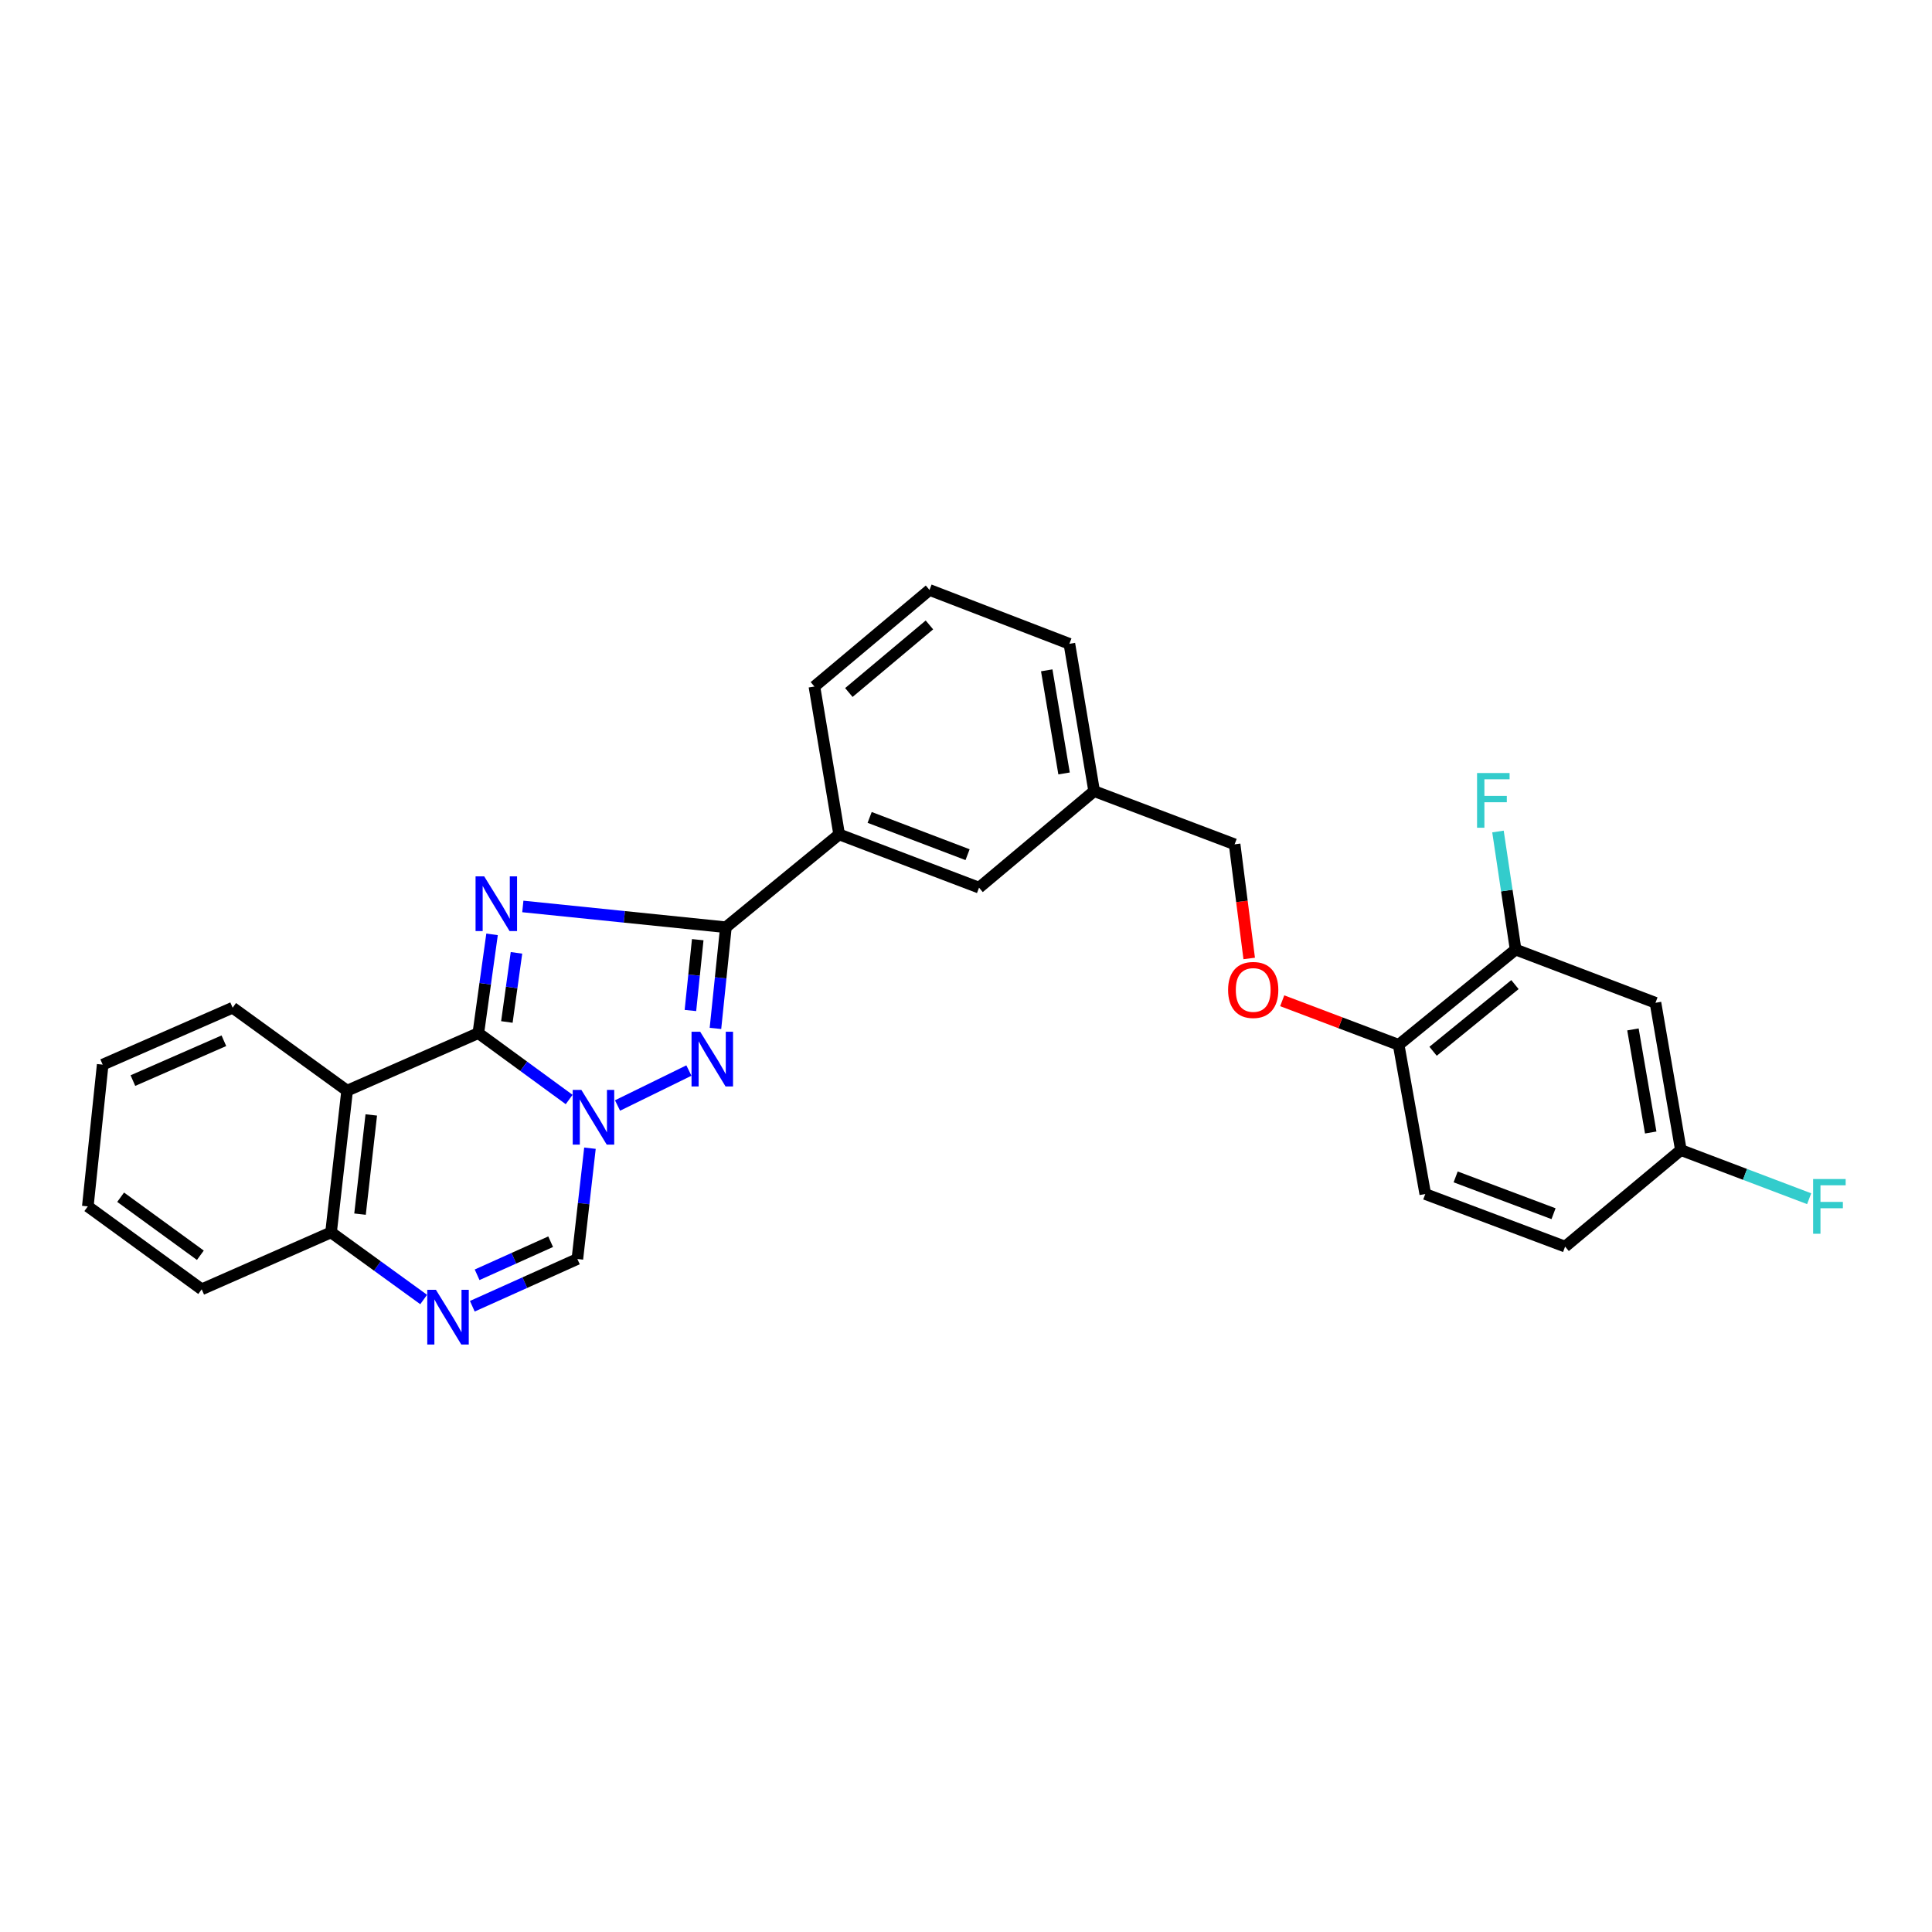 <?xml version='1.0' encoding='iso-8859-1'?>
<svg version='1.1' baseProfile='full'
              xmlns='http://www.w3.org/2000/svg'
                      xmlns:rdkit='http://www.rdkit.org/xml'
                      xmlns:xlink='http://www.w3.org/1999/xlink'
                  xml:space='preserve'
width='1000px' height='1000px' viewBox='0 0 1000 1000'>
<!-- END OF HEADER -->
<rect style='opacity:1.0;fill:#FFFFFF;stroke:none' width='1000' height='1000' x='0' y='0'> </rect>
<path class='bond-0' d='M 247.586,534.738 L 251.136,509.18' style='fill:none;fill-rule:evenodd;stroke:#000000;stroke-width:6px;stroke-linecap:butt;stroke-linejoin:miter;stroke-opacity:1' />
<path class='bond-0' d='M 251.136,509.18 L 254.686,483.623' style='fill:none;fill-rule:evenodd;stroke:#0000FF;stroke-width:6px;stroke-linecap:butt;stroke-linejoin:miter;stroke-opacity:1' />
<path class='bond-0' d='M 262.357,528.974 L 264.842,511.084' style='fill:none;fill-rule:evenodd;stroke:#000000;stroke-width:6px;stroke-linecap:butt;stroke-linejoin:miter;stroke-opacity:1' />
<path class='bond-0' d='M 264.842,511.084 L 267.327,493.194' style='fill:none;fill-rule:evenodd;stroke:#0000FF;stroke-width:6px;stroke-linecap:butt;stroke-linejoin:miter;stroke-opacity:1' />
<path class='bond-1' d='M 247.586,534.738 L 271.09,551.92' style='fill:none;fill-rule:evenodd;stroke:#000000;stroke-width:6px;stroke-linecap:butt;stroke-linejoin:miter;stroke-opacity:1' />
<path class='bond-1' d='M 271.09,551.92 L 294.593,569.102' style='fill:none;fill-rule:evenodd;stroke:#0000FF;stroke-width:6px;stroke-linecap:butt;stroke-linejoin:miter;stroke-opacity:1' />
<path class='bond-4' d='M 247.586,534.738 L 179.668,564.526' style='fill:none;fill-rule:evenodd;stroke:#000000;stroke-width:6px;stroke-linecap:butt;stroke-linejoin:miter;stroke-opacity:1' />
<path class='bond-3' d='M 270.614,469.179 L 323.167,474.56' style='fill:none;fill-rule:evenodd;stroke:#0000FF;stroke-width:6px;stroke-linecap:butt;stroke-linejoin:miter;stroke-opacity:1' />
<path class='bond-3' d='M 323.167,474.56 L 375.72,479.942' style='fill:none;fill-rule:evenodd;stroke:#000000;stroke-width:6px;stroke-linecap:butt;stroke-linejoin:miter;stroke-opacity:1' />
<path class='bond-2' d='M 319.631,572.204 L 356.573,554.111' style='fill:none;fill-rule:evenodd;stroke:#0000FF;stroke-width:6px;stroke-linecap:butt;stroke-linejoin:miter;stroke-opacity:1' />
<path class='bond-6' d='M 305.361,594.308 L 302.103,622.981' style='fill:none;fill-rule:evenodd;stroke:#0000FF;stroke-width:6px;stroke-linecap:butt;stroke-linejoin:miter;stroke-opacity:1' />
<path class='bond-6' d='M 302.103,622.981 L 298.846,651.655' style='fill:none;fill-rule:evenodd;stroke:#000000;stroke-width:6px;stroke-linecap:butt;stroke-linejoin:miter;stroke-opacity:1' />
<path class='bond-29' d='M 370.316,532.308 L 373.018,506.125' style='fill:none;fill-rule:evenodd;stroke:#0000FF;stroke-width:6px;stroke-linecap:butt;stroke-linejoin:miter;stroke-opacity:1' />
<path class='bond-29' d='M 373.018,506.125 L 375.72,479.942' style='fill:none;fill-rule:evenodd;stroke:#000000;stroke-width:6px;stroke-linecap:butt;stroke-linejoin:miter;stroke-opacity:1' />
<path class='bond-29' d='M 357.362,523.033 L 359.254,504.705' style='fill:none;fill-rule:evenodd;stroke:#0000FF;stroke-width:6px;stroke-linecap:butt;stroke-linejoin:miter;stroke-opacity:1' />
<path class='bond-29' d='M 359.254,504.705 L 361.145,486.377' style='fill:none;fill-rule:evenodd;stroke:#000000;stroke-width:6px;stroke-linecap:butt;stroke-linejoin:miter;stroke-opacity:1' />
<path class='bond-8' d='M 375.72,479.942 L 434.343,431.888' style='fill:none;fill-rule:evenodd;stroke:#000000;stroke-width:6px;stroke-linecap:butt;stroke-linejoin:miter;stroke-opacity:1' />
<path class='bond-7' d='M 179.668,564.526 L 171.351,637.879' style='fill:none;fill-rule:evenodd;stroke:#000000;stroke-width:6px;stroke-linecap:butt;stroke-linejoin:miter;stroke-opacity:1' />
<path class='bond-7' d='M 192.17,577.088 L 186.348,628.435' style='fill:none;fill-rule:evenodd;stroke:#000000;stroke-width:6px;stroke-linecap:butt;stroke-linejoin:miter;stroke-opacity:1' />
<path class='bond-19' d='M 179.668,564.526 L 120.414,521.592' style='fill:none;fill-rule:evenodd;stroke:#000000;stroke-width:6px;stroke-linecap:butt;stroke-linejoin:miter;stroke-opacity:1' />
<path class='bond-5' d='M 219.287,672.626 L 195.319,655.253' style='fill:none;fill-rule:evenodd;stroke:#0000FF;stroke-width:6px;stroke-linecap:butt;stroke-linejoin:miter;stroke-opacity:1' />
<path class='bond-5' d='M 195.319,655.253 L 171.351,637.879' style='fill:none;fill-rule:evenodd;stroke:#000000;stroke-width:6px;stroke-linecap:butt;stroke-linejoin:miter;stroke-opacity:1' />
<path class='bond-28' d='M 244.472,676.11 L 271.659,663.883' style='fill:none;fill-rule:evenodd;stroke:#0000FF;stroke-width:6px;stroke-linecap:butt;stroke-linejoin:miter;stroke-opacity:1' />
<path class='bond-28' d='M 271.659,663.883 L 298.846,651.655' style='fill:none;fill-rule:evenodd;stroke:#000000;stroke-width:6px;stroke-linecap:butt;stroke-linejoin:miter;stroke-opacity:1' />
<path class='bond-28' d='M 246.952,659.823 L 265.983,651.263' style='fill:none;fill-rule:evenodd;stroke:#0000FF;stroke-width:6px;stroke-linecap:butt;stroke-linejoin:miter;stroke-opacity:1' />
<path class='bond-28' d='M 265.983,651.263 L 285.014,642.704' style='fill:none;fill-rule:evenodd;stroke:#000000;stroke-width:6px;stroke-linecap:butt;stroke-linejoin:miter;stroke-opacity:1' />
<path class='bond-24' d='M 171.351,637.879 L 104.401,667.345' style='fill:none;fill-rule:evenodd;stroke:#000000;stroke-width:6px;stroke-linecap:butt;stroke-linejoin:miter;stroke-opacity:1' />
<path class='bond-13' d='M 434.343,431.888 L 506.751,459.448' style='fill:none;fill-rule:evenodd;stroke:#000000;stroke-width:6px;stroke-linecap:butt;stroke-linejoin:miter;stroke-opacity:1' />
<path class='bond-13' d='M 450.127,423.09 L 500.812,442.381' style='fill:none;fill-rule:evenodd;stroke:#000000;stroke-width:6px;stroke-linecap:butt;stroke-linejoin:miter;stroke-opacity:1' />
<path class='bond-22' d='M 434.343,431.888 L 421.536,355.337' style='fill:none;fill-rule:evenodd;stroke:#000000;stroke-width:6px;stroke-linecap:butt;stroke-linejoin:miter;stroke-opacity:1' />
<path class='bond-9' d='M 784.48,491.496 L 723.942,540.803' style='fill:none;fill-rule:evenodd;stroke:#000000;stroke-width:6px;stroke-linecap:butt;stroke-linejoin:miter;stroke-opacity:1' />
<path class='bond-9' d='M 784.138,509.621 L 741.761,544.136' style='fill:none;fill-rule:evenodd;stroke:#000000;stroke-width:6px;stroke-linecap:butt;stroke-linejoin:miter;stroke-opacity:1' />
<path class='bond-10' d='M 784.48,491.496 L 856.872,519.04' style='fill:none;fill-rule:evenodd;stroke:#000000;stroke-width:6px;stroke-linecap:butt;stroke-linejoin:miter;stroke-opacity:1' />
<path class='bond-16' d='M 784.48,491.496 L 779.915,460.942' style='fill:none;fill-rule:evenodd;stroke:#000000;stroke-width:6px;stroke-linecap:butt;stroke-linejoin:miter;stroke-opacity:1' />
<path class='bond-16' d='M 779.915,460.942 L 775.349,430.388' style='fill:none;fill-rule:evenodd;stroke:#33CCCC;stroke-width:6px;stroke-linecap:butt;stroke-linejoin:miter;stroke-opacity:1' />
<path class='bond-32' d='M 856.872,519.04 L 870.018,595.268' style='fill:none;fill-rule:evenodd;stroke:#000000;stroke-width:6px;stroke-linecap:butt;stroke-linejoin:miter;stroke-opacity:1' />
<path class='bond-32' d='M 845.208,532.826 L 854.41,586.185' style='fill:none;fill-rule:evenodd;stroke:#000000;stroke-width:6px;stroke-linecap:butt;stroke-linejoin:miter;stroke-opacity:1' />
<path class='bond-11' d='M 723.942,540.803 L 693.807,529.399' style='fill:none;fill-rule:evenodd;stroke:#000000;stroke-width:6px;stroke-linecap:butt;stroke-linejoin:miter;stroke-opacity:1' />
<path class='bond-11' d='M 693.807,529.399 L 663.672,517.995' style='fill:none;fill-rule:evenodd;stroke:#FF0000;stroke-width:6px;stroke-linecap:butt;stroke-linejoin:miter;stroke-opacity:1' />
<path class='bond-14' d='M 723.942,540.803 L 737.718,618.03' style='fill:none;fill-rule:evenodd;stroke:#000000;stroke-width:6px;stroke-linecap:butt;stroke-linejoin:miter;stroke-opacity:1' />
<path class='bond-12' d='M 646.587,496.096 L 642.811,466.556' style='fill:none;fill-rule:evenodd;stroke:#FF0000;stroke-width:6px;stroke-linecap:butt;stroke-linejoin:miter;stroke-opacity:1' />
<path class='bond-12' d='M 642.811,466.556 L 639.035,437.016' style='fill:none;fill-rule:evenodd;stroke:#000000;stroke-width:6px;stroke-linecap:butt;stroke-linejoin:miter;stroke-opacity:1' />
<path class='bond-17' d='M 506.751,459.448 L 566.328,409.48' style='fill:none;fill-rule:evenodd;stroke:#000000;stroke-width:6px;stroke-linecap:butt;stroke-linejoin:miter;stroke-opacity:1' />
<path class='bond-20' d='M 737.718,618.03 L 810.095,645.244' style='fill:none;fill-rule:evenodd;stroke:#000000;stroke-width:6px;stroke-linecap:butt;stroke-linejoin:miter;stroke-opacity:1' />
<path class='bond-20' d='M 753.444,609.16 L 804.108,628.21' style='fill:none;fill-rule:evenodd;stroke:#000000;stroke-width:6px;stroke-linecap:butt;stroke-linejoin:miter;stroke-opacity:1' />
<path class='bond-15' d='M 870.018,595.268 L 810.095,645.244' style='fill:none;fill-rule:evenodd;stroke:#000000;stroke-width:6px;stroke-linecap:butt;stroke-linejoin:miter;stroke-opacity:1' />
<path class='bond-21' d='M 870.018,595.268 L 903.217,607.86' style='fill:none;fill-rule:evenodd;stroke:#000000;stroke-width:6px;stroke-linecap:butt;stroke-linejoin:miter;stroke-opacity:1' />
<path class='bond-21' d='M 903.217,607.86 L 936.416,620.453' style='fill:none;fill-rule:evenodd;stroke:#33CCCC;stroke-width:6px;stroke-linecap:butt;stroke-linejoin:miter;stroke-opacity:1' />
<path class='bond-18' d='M 566.328,409.48 L 639.035,437.016' style='fill:none;fill-rule:evenodd;stroke:#000000;stroke-width:6px;stroke-linecap:butt;stroke-linejoin:miter;stroke-opacity:1' />
<path class='bond-31' d='M 566.328,409.48 L 553.513,333.236' style='fill:none;fill-rule:evenodd;stroke:#000000;stroke-width:6px;stroke-linecap:butt;stroke-linejoin:miter;stroke-opacity:1' />
<path class='bond-31' d='M 550.76,400.337 L 541.789,346.966' style='fill:none;fill-rule:evenodd;stroke:#000000;stroke-width:6px;stroke-linecap:butt;stroke-linejoin:miter;stroke-opacity:1' />
<path class='bond-26' d='M 120.414,521.592 L 53.15,551.058' style='fill:none;fill-rule:evenodd;stroke:#000000;stroke-width:6px;stroke-linecap:butt;stroke-linejoin:miter;stroke-opacity:1' />
<path class='bond-26' d='M 115.877,538.687 L 68.791,559.313' style='fill:none;fill-rule:evenodd;stroke:#000000;stroke-width:6px;stroke-linecap:butt;stroke-linejoin:miter;stroke-opacity:1' />
<path class='bond-23' d='M 421.536,355.337 L 481.113,305.362' style='fill:none;fill-rule:evenodd;stroke:#000000;stroke-width:6px;stroke-linecap:butt;stroke-linejoin:miter;stroke-opacity:1' />
<path class='bond-23' d='M 439.366,358.442 L 481.07,323.459' style='fill:none;fill-rule:evenodd;stroke:#000000;stroke-width:6px;stroke-linecap:butt;stroke-linejoin:miter;stroke-opacity:1' />
<path class='bond-25' d='M 481.113,305.362 L 553.513,333.236' style='fill:none;fill-rule:evenodd;stroke:#000000;stroke-width:6px;stroke-linecap:butt;stroke-linejoin:miter;stroke-opacity:1' />
<path class='bond-30' d='M 104.401,667.345 L 45.455,624.426' style='fill:none;fill-rule:evenodd;stroke:#000000;stroke-width:6px;stroke-linecap:butt;stroke-linejoin:miter;stroke-opacity:1' />
<path class='bond-30' d='M 103.704,649.721 L 62.441,619.678' style='fill:none;fill-rule:evenodd;stroke:#000000;stroke-width:6px;stroke-linecap:butt;stroke-linejoin:miter;stroke-opacity:1' />
<path class='bond-27' d='M 53.15,551.058 L 45.455,624.426' style='fill:none;fill-rule:evenodd;stroke:#000000;stroke-width:6px;stroke-linecap:butt;stroke-linejoin:miter;stroke-opacity:1' />
<path  class='atom-1' d='M 250.628 453.613
L 259.908 468.613
Q 260.828 470.093, 262.308 472.773
Q 263.788 475.453, 263.868 475.613
L 263.868 453.613
L 267.628 453.613
L 267.628 481.933
L 263.748 481.933
L 253.788 465.533
Q 252.628 463.613, 251.388 461.413
Q 250.188 459.213, 249.828 458.533
L 249.828 481.933
L 246.148 481.933
L 246.148 453.613
L 250.628 453.613
' fill='#0000FF'/>
<path  class='atom-2' d='M 300.919 564.142
L 310.199 579.142
Q 311.119 580.622, 312.599 583.302
Q 314.079 585.982, 314.159 586.142
L 314.159 564.142
L 317.919 564.142
L 317.919 592.462
L 314.039 592.462
L 304.079 576.062
Q 302.919 574.142, 301.679 571.942
Q 300.479 569.742, 300.119 569.062
L 300.119 592.462
L 296.439 592.462
L 296.439 564.142
L 300.919 564.142
' fill='#0000FF'/>
<path  class='atom-3' d='M 362.418 534.023
L 371.698 549.023
Q 372.618 550.503, 374.098 553.183
Q 375.578 555.863, 375.658 556.023
L 375.658 534.023
L 379.418 534.023
L 379.418 562.343
L 375.538 562.343
L 365.578 545.943
Q 364.418 544.023, 363.178 541.823
Q 361.978 539.623, 361.618 538.943
L 361.618 562.343
L 357.938 562.343
L 357.938 534.023
L 362.418 534.023
' fill='#0000FF'/>
<path  class='atom-6' d='M 225.636 667.606
L 234.916 682.606
Q 235.836 684.086, 237.316 686.766
Q 238.796 689.446, 238.876 689.606
L 238.876 667.606
L 242.636 667.606
L 242.636 695.926
L 238.756 695.926
L 228.796 679.526
Q 227.636 677.606, 226.396 675.406
Q 225.196 673.206, 224.836 672.526
L 224.836 695.926
L 221.156 695.926
L 221.156 667.606
L 225.636 667.606
' fill='#0000FF'/>
<path  class='atom-13' d='M 635.66 512.394
Q 635.66 505.594, 639.02 501.794
Q 642.38 497.994, 648.66 497.994
Q 654.94 497.994, 658.3 501.794
Q 661.66 505.594, 661.66 512.394
Q 661.66 519.274, 658.26 523.194
Q 654.86 527.074, 648.66 527.074
Q 642.42 527.074, 639.02 523.194
Q 635.66 519.314, 635.66 512.394
M 648.66 523.874
Q 652.98 523.874, 655.3 520.994
Q 657.66 518.074, 657.66 512.394
Q 657.66 506.834, 655.3 504.034
Q 652.98 501.194, 648.66 501.194
Q 644.34 501.194, 641.98 503.994
Q 639.66 506.794, 639.66 512.394
Q 639.66 518.114, 641.98 520.994
Q 644.34 523.874, 648.66 523.874
' fill='#FF0000'/>
<path  class='atom-17' d='M 764.522 400.117
L 781.362 400.117
L 781.362 403.357
L 768.322 403.357
L 768.322 411.957
L 779.922 411.957
L 779.922 415.237
L 768.322 415.237
L 768.322 428.437
L 764.522 428.437
L 764.522 400.117
' fill='#33CCCC'/>
<path  class='atom-22' d='M 938.471 610.266
L 955.311 610.266
L 955.311 613.506
L 942.271 613.506
L 942.271 622.106
L 953.871 622.106
L 953.871 625.386
L 942.271 625.386
L 942.271 638.586
L 938.471 638.586
L 938.471 610.266
' fill='#33CCCC'/>
</svg>
